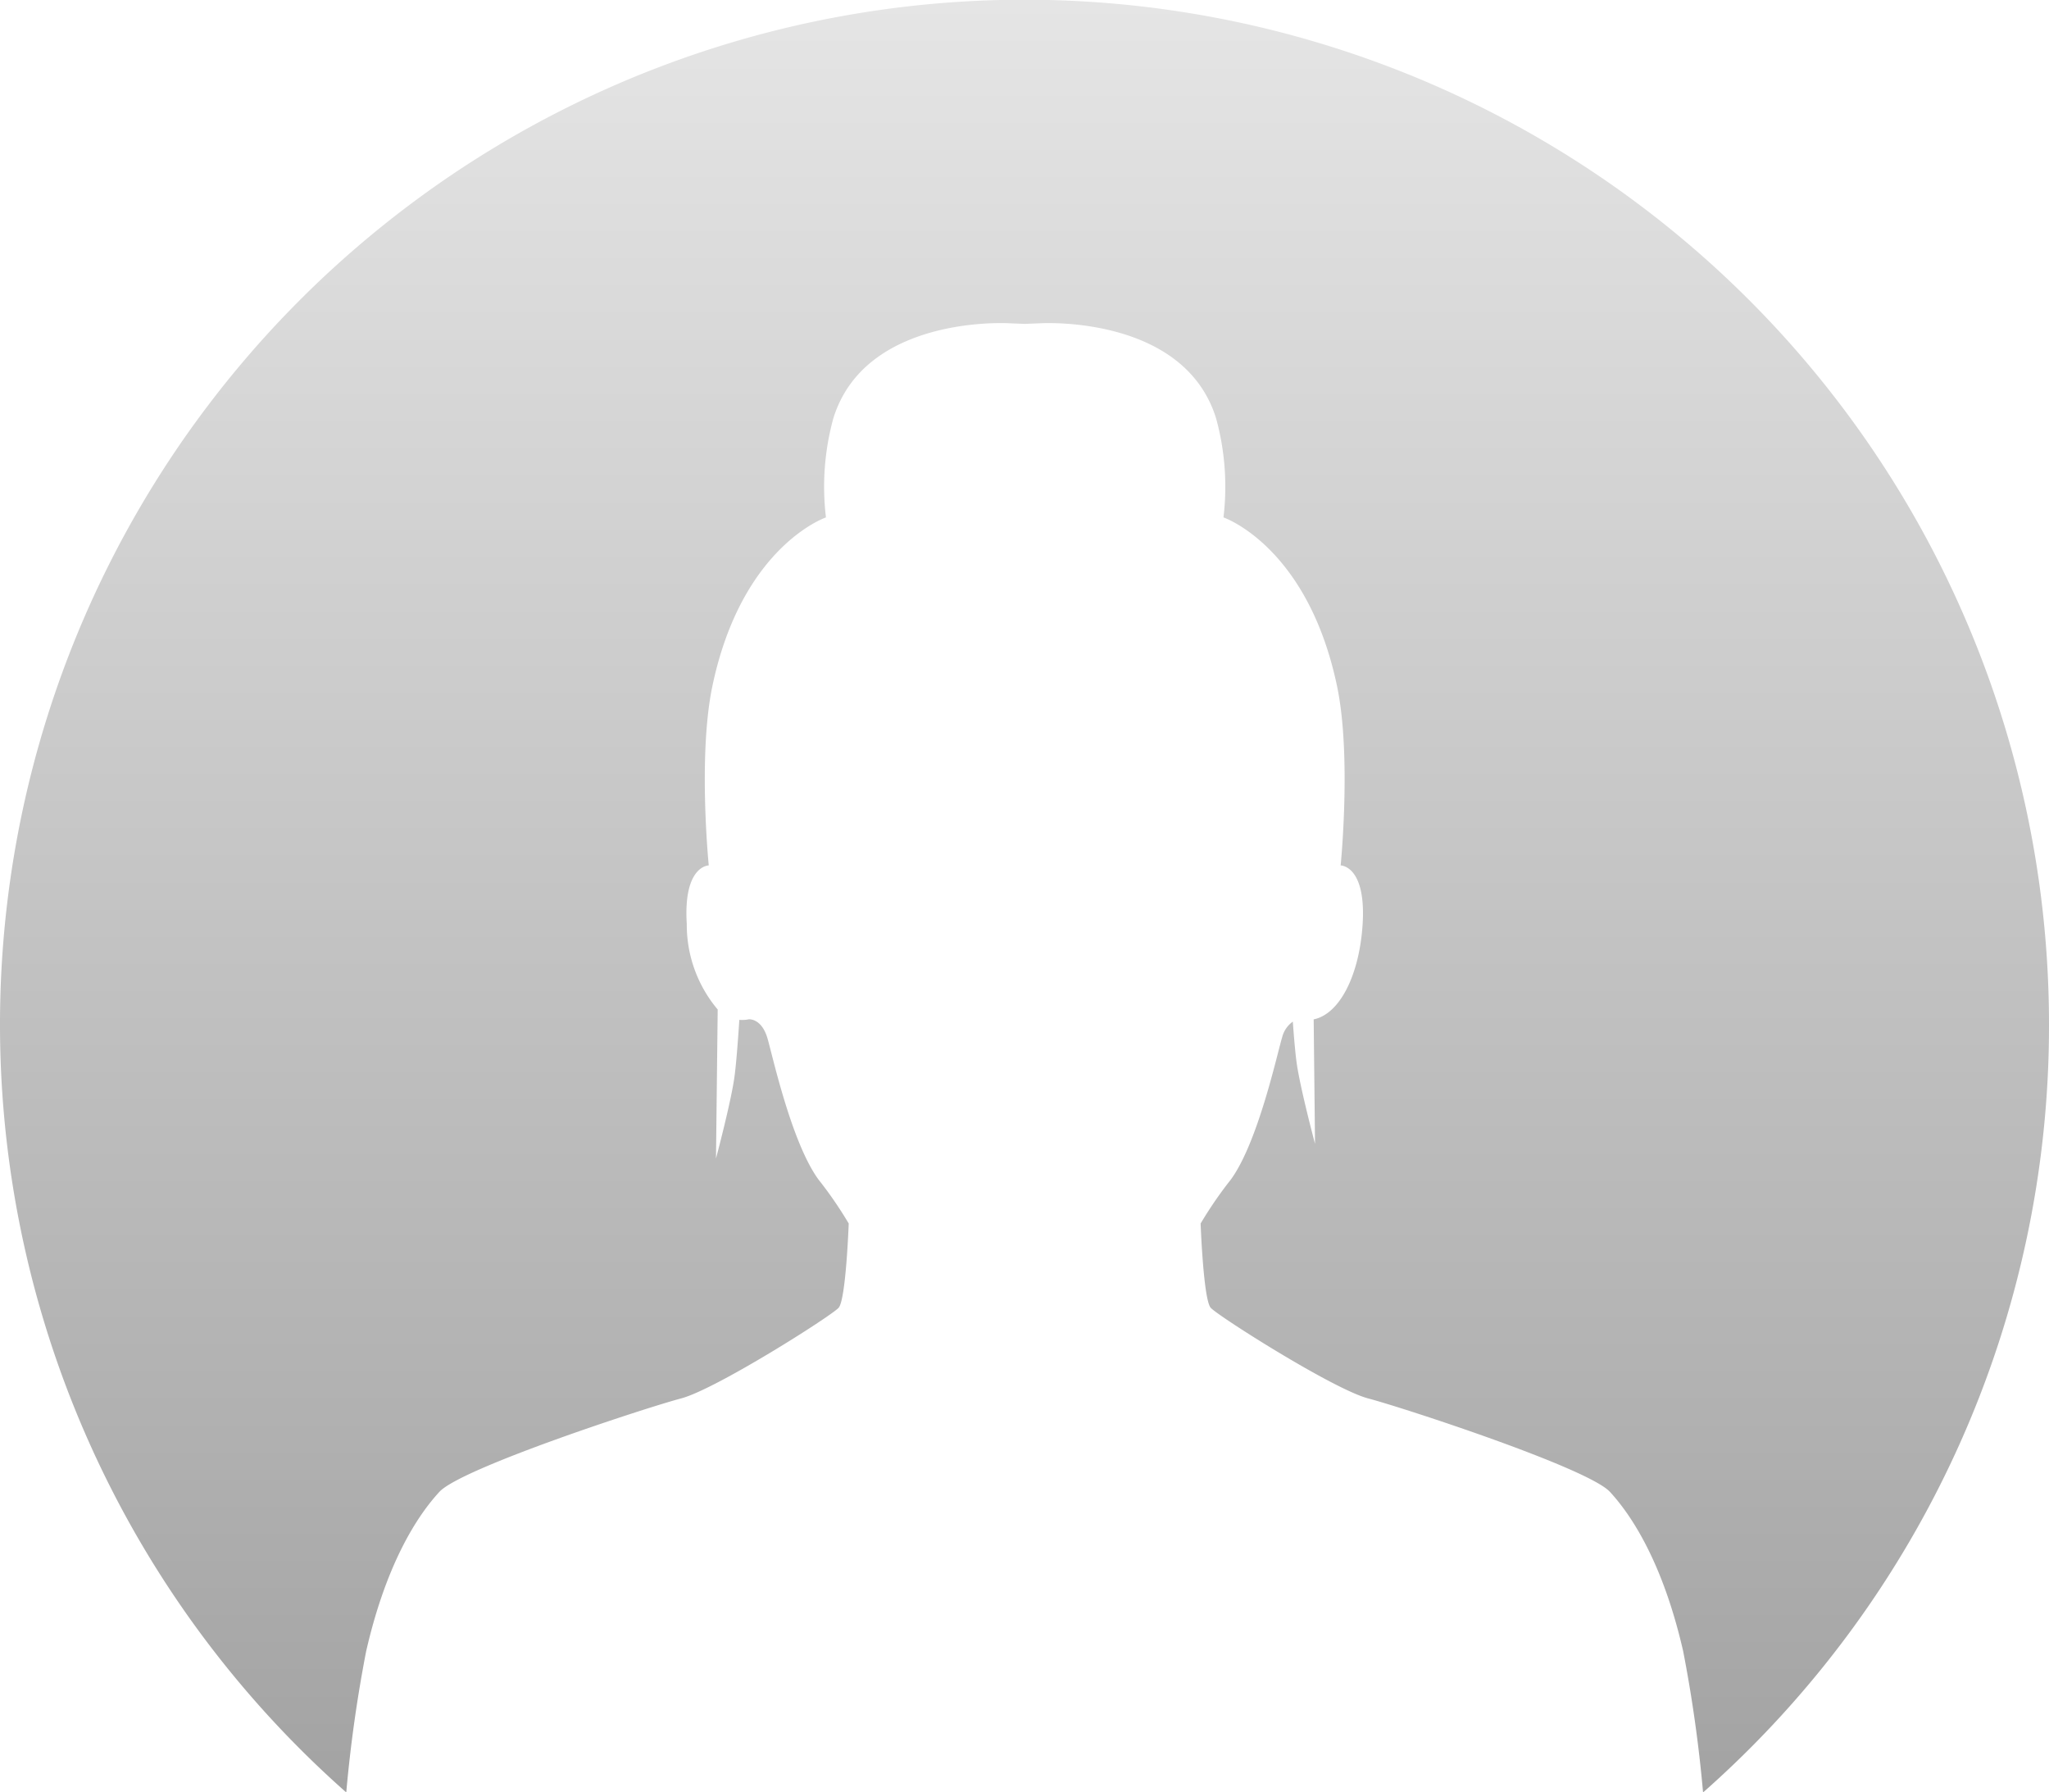 <svg xmlns="http://www.w3.org/2000/svg" xmlns:xlink="http://www.w3.org/1999/xlink" width="120" height="104.951" viewBox="0 0 120 104.951"><defs><linearGradient id="a" x1="0.5" x2="0.5" y2="1" gradientUnits="objectBoundingBox"><stop offset="0" stop-color="#e5e5e5"/><stop offset="1" stop-color="#a3a3a3"/></linearGradient></defs><g transform="translate(-173.441 -252.547)"><path d="M293.441,312.547A60,60,0,1,0,193.72,357.5a80.693,80.693,0,0,1,1.166-8.271c1.18-5.147,3-7.936,4.29-9.33s12.119-4.933,14.156-5.47,8.795-4.826,9.224-5.308.59-4.934.59-4.934a23.364,23.364,0,0,0-1.77-2.574c-1.609-2.2-2.735-7.453-3-8.311s-.751-1.073-1.072-1.073a1.866,1.866,0,0,1-.564.033c-.08,1.232-.187,2.649-.294,3.4-.215,1.5-1.073,4.719-1.073,4.719l.1-8.723a7.7,7.7,0,0,1-1.811-5.005c-.214-3.432,1.287-3.432,1.287-3.432s-.643-6.435.215-10.51c1.725-8.2,6.649-9.867,6.649-9.867a15.127,15.127,0,0,1,.429-5.791c1.875-6.1,10.3-5.577,10.3-5.577l.911.036.912-.036s8.42-.518,10.3,5.577a15.126,15.126,0,0,1,.429,5.791s4.923,1.67,6.649,9.867c.858,4.075.214,10.51.214,10.51s1.5,0,1.287,3.432c-.184,2.954-1.323,5.266-2.867,5.582l.079,7.288s-.858-3.218-1.073-4.719c-.079-.559-.159-1.49-.228-2.438a1.6,1.6,0,0,0-.629.937c-.269.858-1.395,6.113-3,8.311a23.363,23.363,0,0,0-1.77,2.574s.161,4.451.59,4.934,7.185,4.772,9.223,5.308,12.87,4.076,14.157,5.47,3.11,4.183,4.29,9.33a80.74,80.74,0,0,1,1.165,8.271A59.84,59.84,0,0,0,293.441,312.547Z" fill="url(#a)"/></g></svg>